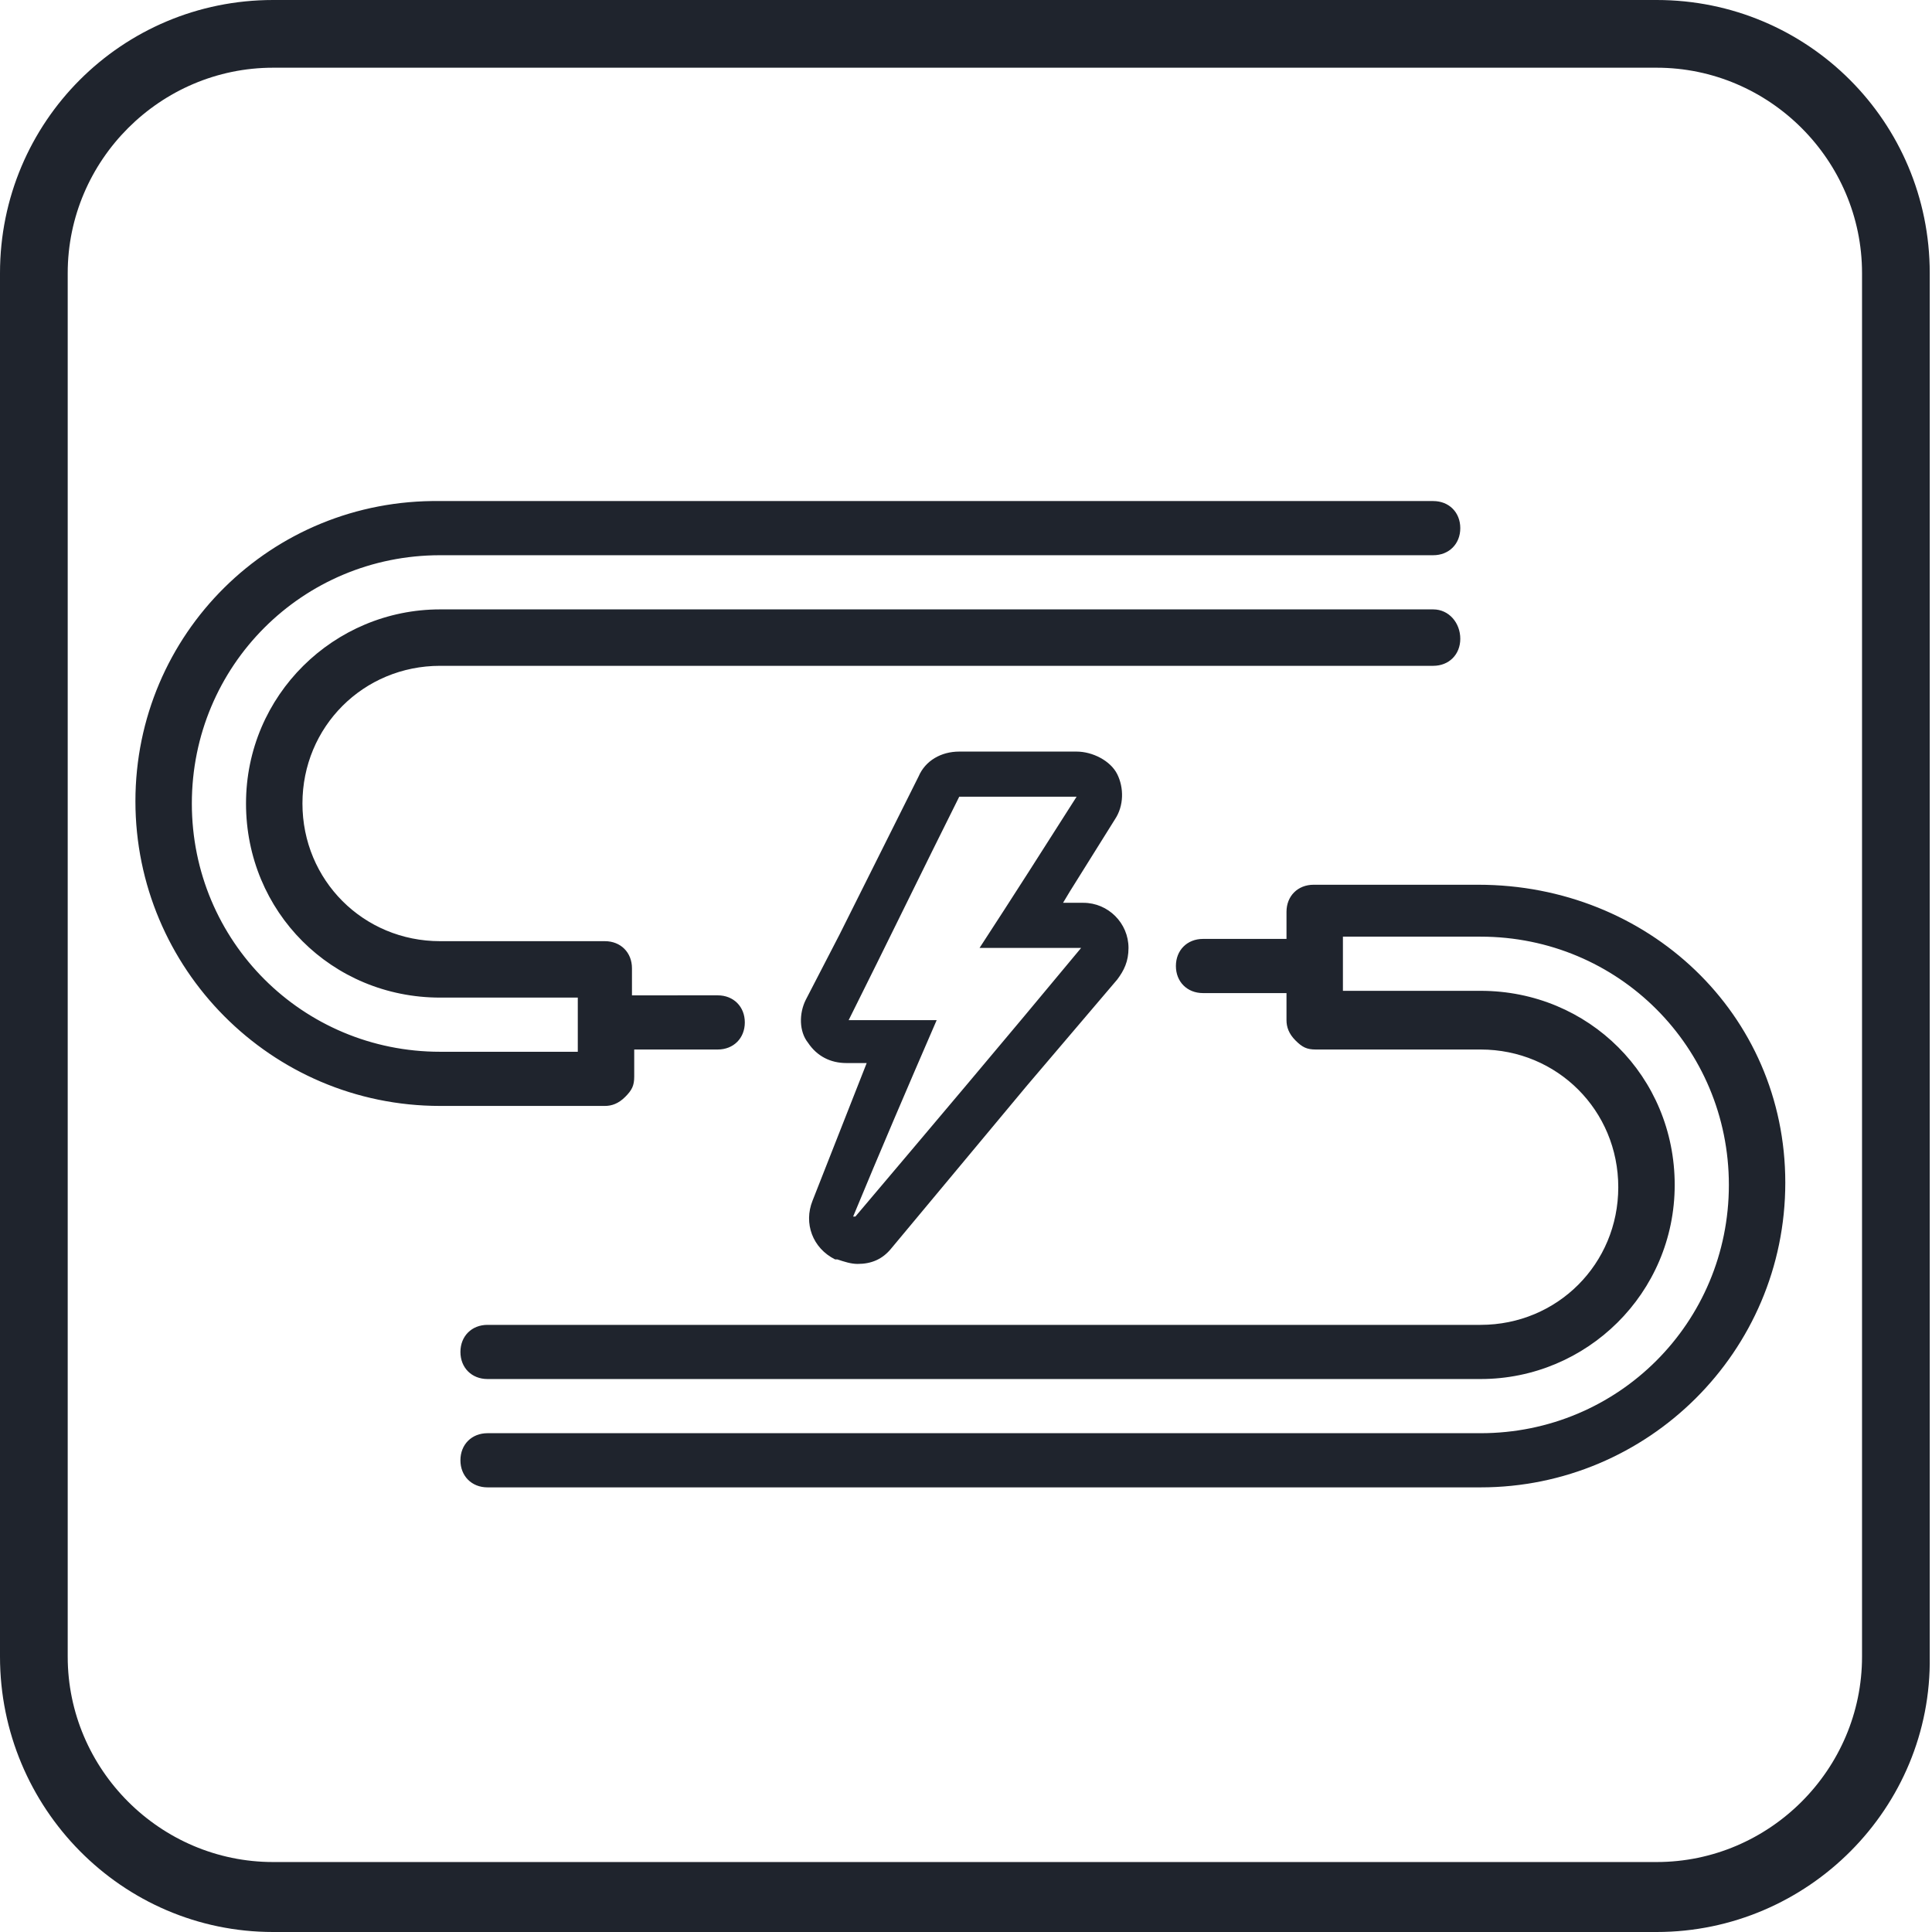 <?xml version="1.0" encoding="utf-8"?>
<!-- Generator: Adobe Illustrator 24.0.0, SVG Export Plug-In . SVG Version: 6.00 Build 0)  -->
<svg version="1.1" id="Layer_1" xmlns="http://www.w3.org/2000/svg" xmlns:xlink="http://www.w3.org/1999/xlink" x="0px" y="0px"
	 viewBox="0 0 85.6 85.6" style="enable-background:new 0 0 85.6 85.6;" xml:space="preserve">
<style type="text/css">
	.st0{fill:#1F242D;}
</style>
<path class="st0" d="M73.4,85.6H12.1C5.4,85.6,0,80.1,0,73.4V12.1C0,5.4,5.4,0,12.1,0h61.3c6.7,0,12.1,5.4,12.1,12.1v61.3
	C85.6,80.1,80.1,85.6,73.4,85.6z M12.1,3C7.1,3,3,7.1,3,12.1v61.3c0,5,4.1,9.1,9.1,9.1h61.3c5,0,9.1-4.1,9.1-9.1V12.1
	c0-5-4.1-9.1-9.1-9.1H12.1z M65.5,39.2h-7.3c-0.7,0-1.2,0.5-1.2,1.2l0,1.2h-3.7c-0.7,0-1.2,0.5-1.2,1.2c0,0.7,0.5,1.2,1.2,1.2H57
	l0,1.2c0,0.3,0.1,0.6,0.4,0.9s0.5,0.4,0.9,0.4h7.3c3.4,0,6.1,2.7,6.1,6.1c0,3.4-2.7,6.1-6.1,6.1h-44c-0.7,0-1.2,0.5-1.2,1.2
	c0,0.7,0.5,1.2,1.2,1.2h44c4.7,0,8.6-3.8,8.6-8.6s-3.8-8.6-8.6-8.6h-6.1l0-2.4h6.1c6.1,0,11,4.9,11,11s-4.9,11-11,11h-44
	c-0.7,0-1.2,0.5-1.2,1.2c0,0.7,0.5,1.2,1.2,1.2h44c7.4,0,13.5-6,13.5-13.5S73,39.2,65.5,39.2z M63.5,27h-44c-4.7,0-8.6,3.8-8.6,8.6
	s3.8,8.6,8.6,8.6h6.1l0,2.4h-6.1c-6.1,0-11-4.9-11-11s4.9-11,11-11h44c0.7,0,1.2-0.5,1.2-1.2c0-0.7-0.5-1.2-1.2-1.2h-44
	C12,22.1,6,28.1,6,35.5S12,49,19.5,49h7.3c0.3,0,0.6-0.1,0.9-0.4s0.4-0.5,0.4-0.9l0-1.2h3.7c0.7,0,1.2-0.5,1.2-1.2
	c0-0.7-0.5-1.2-1.2-1.2H28l0-1.2c0-0.7-0.5-1.2-1.2-1.2h-7.3c-3.4,0-6.1-2.7-6.1-6.1s2.7-6.1,6.1-6.1h44c0.7,0,1.2-0.5,1.2-1.2
	S64.2,27,63.5,27z M47.7,35.3c-1.4,2.2-2.8,4.4-4.3,6.7c1.6,0,2.9,0,4.5,0c-3.4,4.1-6.7,8-10,11.9c0,0-0.1,0-0.1,0
	c1.2-2.9,2.4-5.7,3.7-8.7c-1.4,0-2.6,0-3.9,0c1.7-3.4,3.3-6.7,4.9-9.9C44.3,35.3,46,35.3,47.7,35.3 M48,42L48,42 M47.7,33.3h-5.2
	c-0.8,0-1.5,0.4-1.8,1.1l-3.5,7l-1.5,2.9c-0.3,0.6-0.3,1.4,0.1,1.9c0.4,0.6,1,0.9,1.7,0.9h0.9L36,53.2c-0.4,1,0,2.1,1,2.6l0.1,0
	c0.3,0.1,0.6,0.2,0.9,0.2c0.6,0,1.1-0.2,1.5-0.7l6-7.2l4-4.7C49.8,43,50,42.6,50,42c0-1.1-0.9-2-2-2h0h-0.9l0.3-0.5l2-3.2
	c0.4-0.6,0.4-1.4,0.1-2S48.4,33.3,47.7,33.3L47.7,33.3z M47.7,37.3L47.7,37.3L47.7,37.3L47.7,37.3z"/>
</svg>
